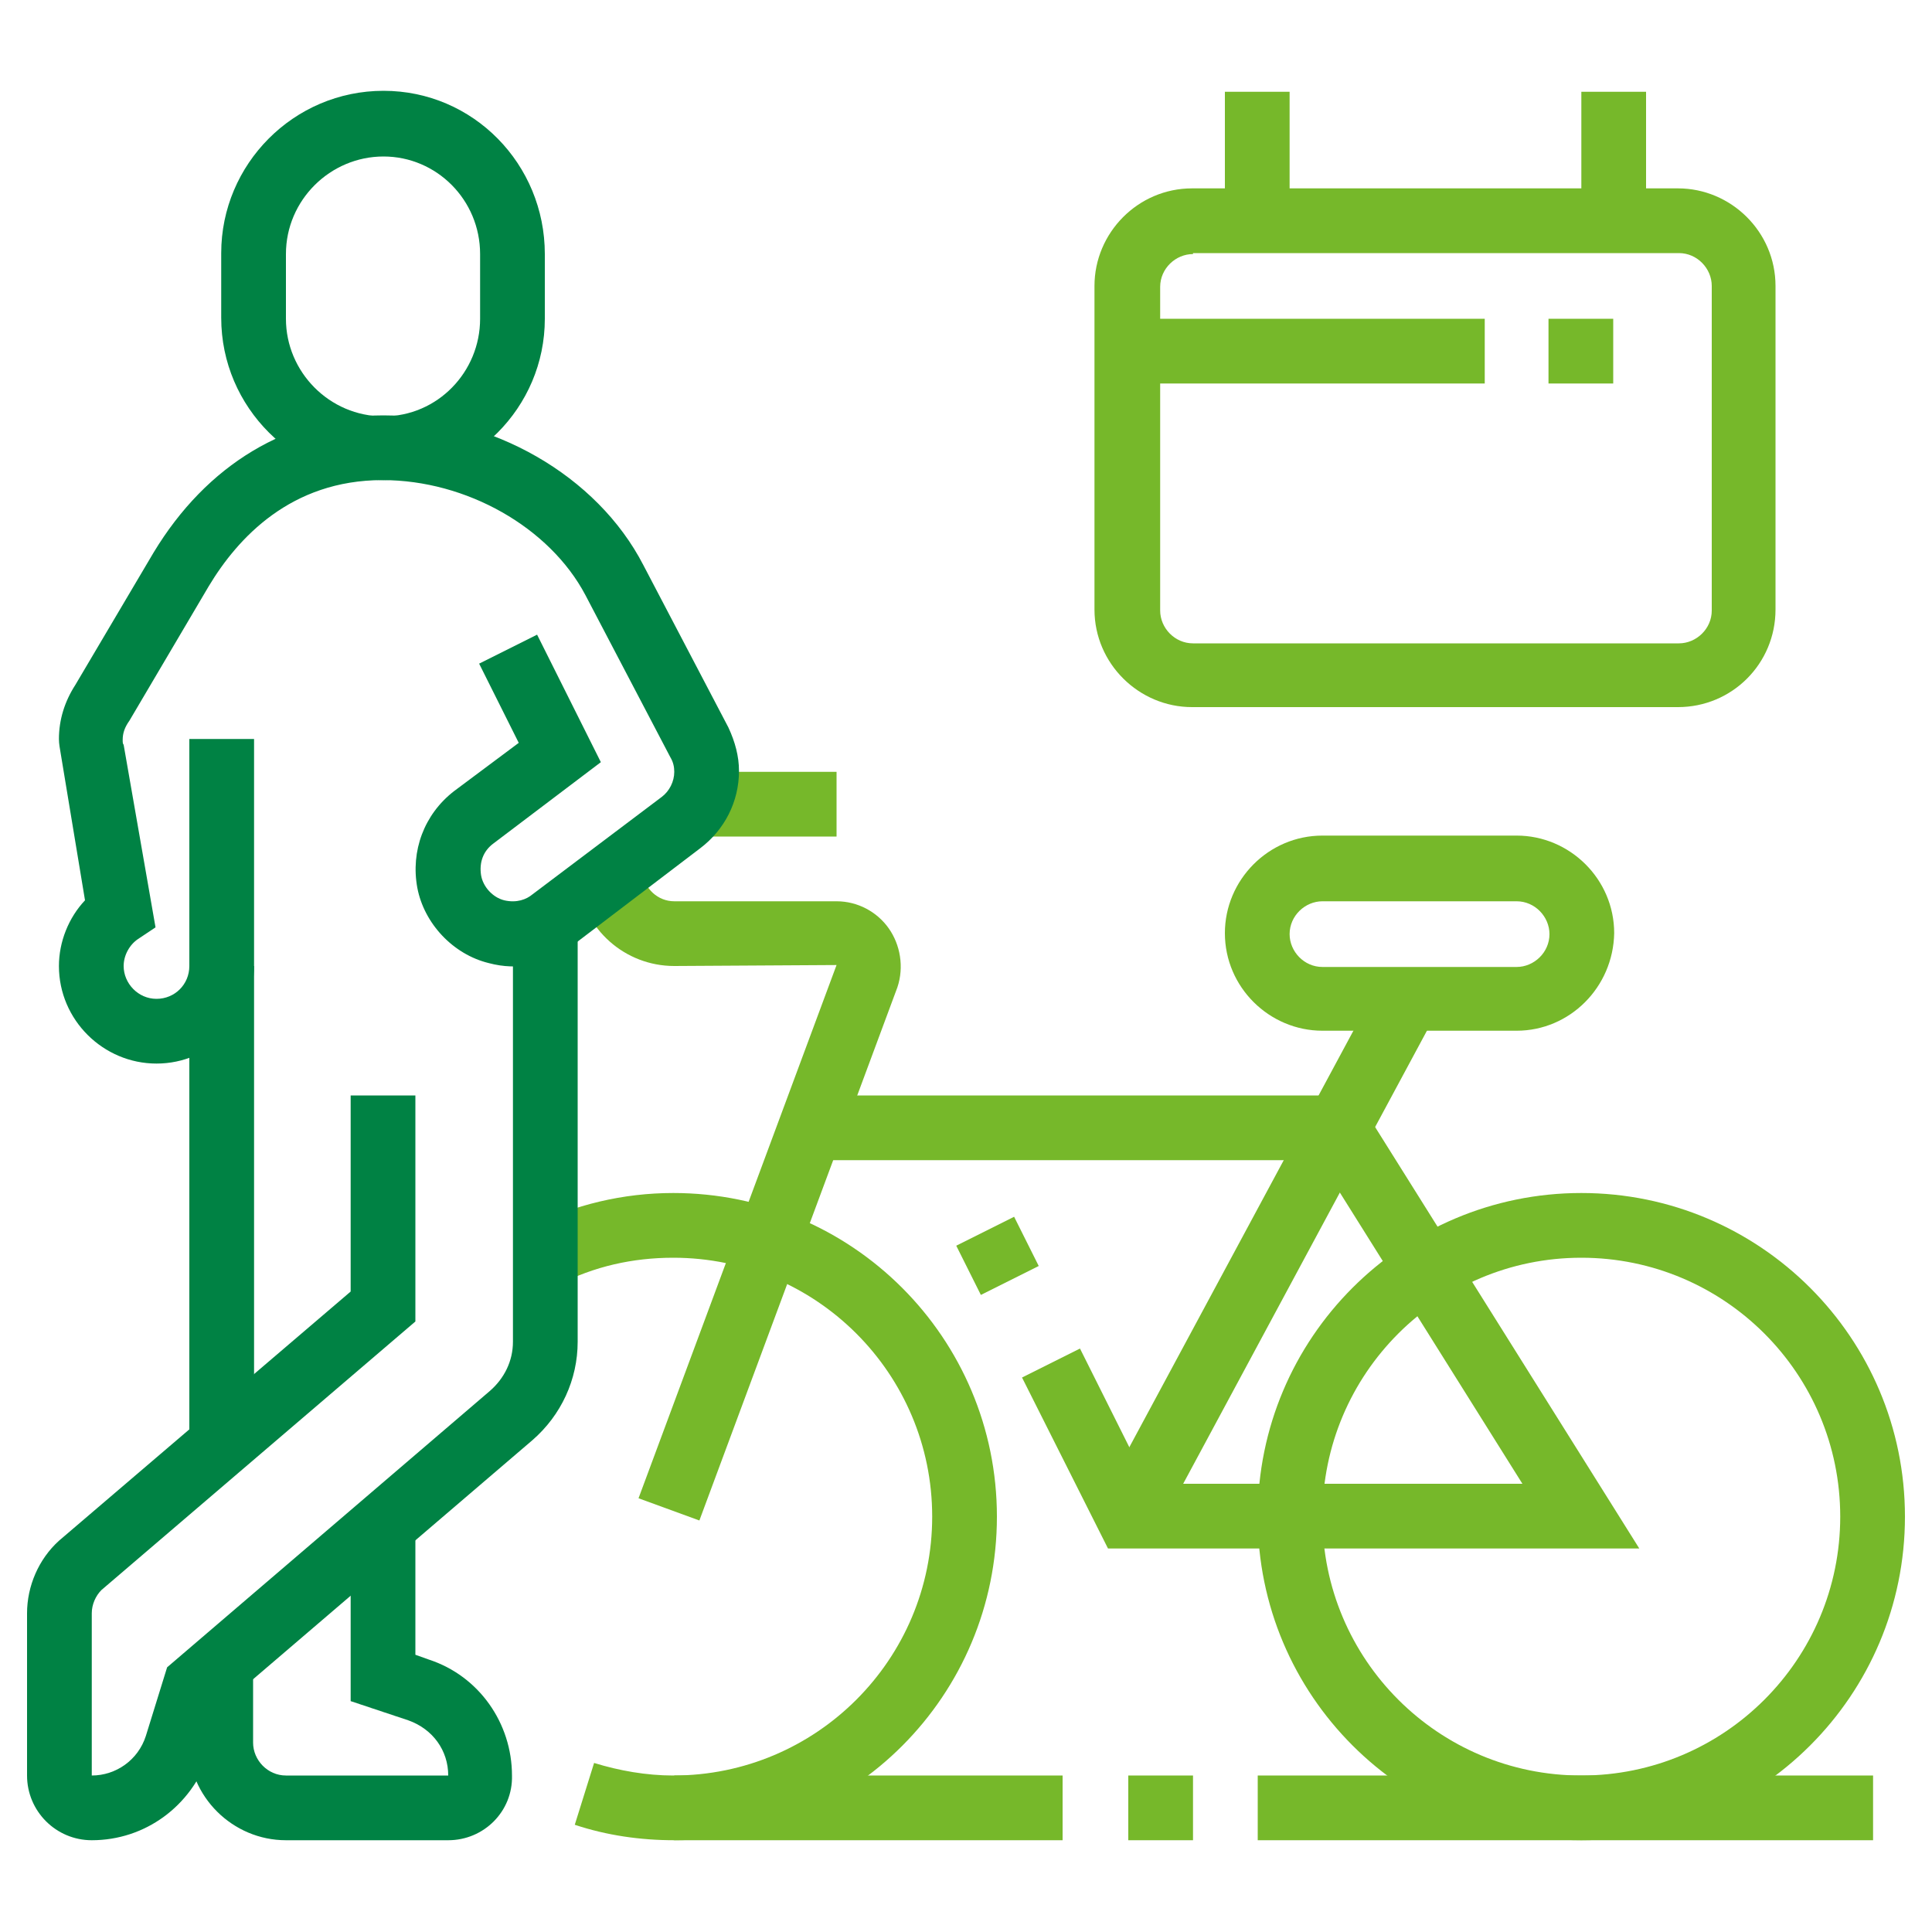 <?xml version="1.0" encoding="utf-8"?>
<!-- Generator: Adobe Illustrator 25.3.1, SVG Export Plug-In . SVG Version: 6.00 Build 0)  -->
<svg version="1.1" id="Ebene_1" xmlns="http://www.w3.org/2000/svg" xmlns:xlink="http://www.w3.org/1999/xlink" x="0px" y="0px"
	 viewBox="0 0 200 200" style="enable-background:new 0 0 200 200;" xml:space="preserve">
<style type="text/css">
	.st0{fill:#76B82A;}
	.st1{fill:#008244;}
</style>
<g>
	<path class="st0" d="M173.7,73.2h-50.3c-5.5,0-10.1-4.5-10.1-10.1V29.6c0-5.5,4.5-10.1,10.1-10.1h50.3c5.5,0,10.1,4.5,10.1,10.1
		v33.5C183.8,68.7,179.3,73.2,173.7,73.2z M123.5,26.3c-1.8,0-3.4,1.5-3.4,3.4v33.5c0,1.8,1.5,3.4,3.4,3.4h50.3
		c1.8,0,3.4-1.5,3.4-3.4V29.6c0-1.8-1.5-3.4-3.4-3.4H123.5z"/>
	<rect x="116.8" y="33" class="st0" width="36.9" height="6.7"/>
	<rect x="160.3" y="33" class="st0" width="6.7" height="6.7"/>
	<rect x="126.8" y="9.5" class="st0" width="6.7" height="13.4"/>
	<rect x="163.7" y="9.5" class="st0" width="6.7" height="13.4"/>
	<path class="st0" d="M163.7,190.5c-18.5,0-33.5-15-33.5-33.5s15-33.5,33.5-33.5c18.5,0,33.5,15,33.5,33.5S182.2,190.5,163.7,190.5z
		 M163.7,130.2c-14.8,0-26.8,12-26.8,26.8c0,14.8,12,26.8,26.8,26.8c14.8,0,26.8-12,26.8-26.8C190.5,142.2,178.5,130.2,163.7,130.2z
		"/>
	<path class="st0" d="M69.8,190.5c-3.5,0-7-0.5-10.3-1.6l2-6.4c2.6,0.8,5.4,1.3,8.2,1.3c14.8,0,26.8-12,26.8-26.8
		c0-14.8-12-26.8-26.8-26.8c-4.2,0-8.2,0.9-11.9,2.8l-3-6c4.7-2.3,9.7-3.5,14.9-3.5c18.5,0,33.5,15,33.5,33.5S88.3,190.5,69.8,190.5
		z"/>
	<rect x="72.3" y="79.9" class="st0" width="14.3" height="6.7"/>
	<path class="st0" d="M72.4,157.4l-6.3-2.3l20.5-55.2L69.8,100c-5.1,0-9.4-3.8-10-8.9l6.7-0.8c0.2,1.7,1.6,3,3.3,3h16.8
		c2.2,0,4.2,1.1,5.4,2.8s1.6,4,0.9,6.1L72.4,157.4z"/>
	<polygon class="st0" points="169.7,160.3 114.7,160.3 105.8,142.6 111.8,139.6 118.8,153.6 157.6,153.6 136.6,120.1 83.9,120.1 
		83.9,113.4 140.3,113.4 	"/>
	
		<rect x="100" y="127.2" transform="matrix(0.894 -0.447 0.447 0.894 -47.267 59.937)" class="st0" width="6.7" height="5.7"/>
	
		<rect x="100.7" y="126.8" transform="matrix(0.474 -0.881 0.881 0.474 -45.572 184.072)" class="st0" width="60.9" height="6.7"/>
	<path class="st0" d="M157,106.7h-20.1c-5.5,0-10.1-4.5-10.1-10.1c0-5.5,4.5-10.1,10.1-10.1H157c5.5,0,10.1,4.5,10.1,10.1
		C167,102.2,162.5,106.7,157,106.7z M136.9,93.3c-1.8,0-3.4,1.5-3.4,3.4c0,1.8,1.5,3.4,3.4,3.4H157c1.8,0,3.4-1.5,3.4-3.4
		c0-1.8-1.5-3.4-3.4-3.4H136.9z"/>
	<rect x="69.8" y="183.8" class="st0" width="40.2" height="6.7"/>
	<rect x="116.8" y="183.8" class="st0" width="6.7" height="6.7"/>
	<rect x="130.2" y="183.8" class="st0" width="63.7" height="6.7"/>
	<path class="st1" d="M46.4,190.5l-16.8,0c-5.5,0-10.1-4.5-10.1-10.1v-8.2h6.7v8.2c0,1.8,1.5,3.4,3.4,3.4l16.8,0
		c0-2.6-1.6-4.8-4.1-5.7l-6-2v-18.2H43v13.4l1.4,0.5c5.2,1.7,8.6,6.6,8.6,12C53.1,187.5,50.1,190.5,46.4,190.5z"/>
	<rect x="19.6" y="76.5" class="st1" width="6.7" height="73.1"/>
	<path class="st1" d="M9.5,190.5C9.5,190.5,9.5,190.5,9.5,190.5c-3.7,0-6.7-3-6.7-6.7V167c0-2.8,1.2-5.6,3.3-7.5l30.2-25.8v-20.3H43
		v23.4l-32.5,27.8c-0.6,0.6-1,1.5-1,2.4v16.8h0c2.5,0,4.8-1.6,5.6-4.1l2.2-7.1L50.7,144c1.5-1.3,2.4-3.1,2.4-5.1V95.7h6.7v43.2
		c0,3.9-1.7,7.6-4.7,10.2l-31.9,27.3l-1.6,5.3C19.8,187,15,190.5,9.5,190.5z"/>
	<path class="st1" d="M39.7,49.7c-9.2,0-16.8-7.5-16.8-16.8v-6.7c0-9.2,7.5-16.8,16.8-16.8S56.4,17,56.4,26.3V33
		C56.4,42.2,48.9,49.7,39.7,49.7z M39.7,16.2c-5.5,0-10.1,4.5-10.1,10.1V33c0,5.5,4.5,10.1,10.1,10.1S49.7,38.5,49.7,33v-6.7
		C49.7,20.7,45.2,16.2,39.7,16.2z"/>
	<path class="st1" d="M16.2,110.1c-5.5,0-10.1-4.5-10.1-10.1c0-2.5,1-5,2.7-6.8L6.3,78.1c-0.1-0.6-0.2-1.1-0.2-1.6
		c0-2,0.6-3.9,1.7-5.6l8.1-13.7C21.4,48.1,29.8,43,39.7,43c11.2,0,22.1,6.2,26.9,15.5l8.8,16.8c0.7,1.5,1.1,3,1.1,4.5
		c0,3.2-1.5,6.1-4,8L59.1,98c-2.5,1.9-5.5,2.5-8.5,1.7c-3.7-0.9-6.7-4.1-7.4-7.8c-0.7-3.8,0.7-7.6,3.8-10l6.7-5l-4.1-8.2l6-3
		l6.6,13.2l-11.1,8.4c-1.1,0.8-1.5,2-1.3,3.3c0.2,1.2,1.2,2.3,2.4,2.6c1.3,0.3,2.3-0.1,2.9-0.6l13.4-10.1c0.8-0.6,1.3-1.6,1.3-2.6
		c0-0.5-0.1-1-0.4-1.5l-8.8-16.8c-3.7-7-12.3-11.9-21-11.9c-9.5,0-15,6-18,11l-8.2,13.9c-0.5,0.7-0.7,1.3-0.7,2c0,0.2,0,0.4,0.1,0.5
		L16.1,96l-1.8,1.2c-0.9,0.6-1.5,1.7-1.5,2.8c0,1.8,1.5,3.4,3.4,3.4s3.4-1.5,3.4-3.4h6.7C26.3,105.5,21.8,110.1,16.2,110.1z"/>
</g>
</svg>
